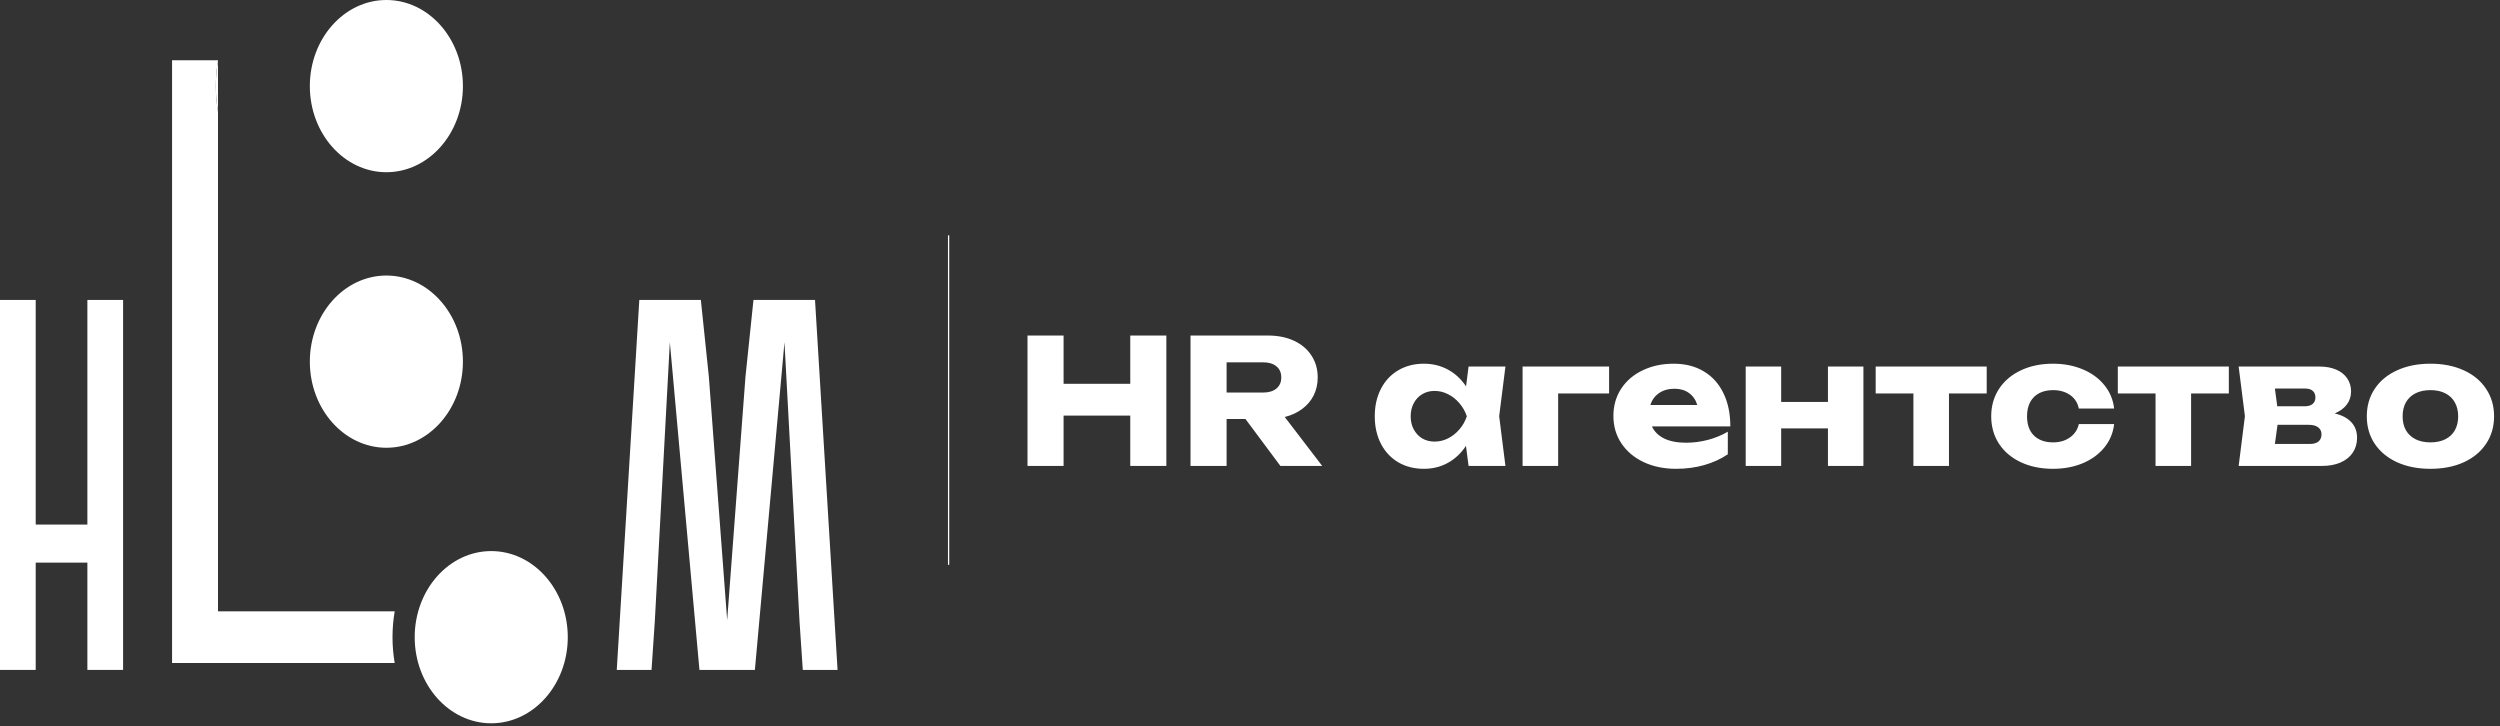 <?xml version="1.0" encoding="UTF-8"?> <svg xmlns="http://www.w3.org/2000/svg" width="778" height="226" viewBox="0 0 778 226" fill="none"><rect x="0" y="0" width="778" height="226" fill="#333333" stroke="none"/> <path d="M122.828 190.254H67.84V120.583V104.506V34.835C66.941 29.528 66.94 24.065 67.84 18.758H53.548V206.331H122.828C122.387 203.726 122.147 201.041 122.147 198.293C122.147 195.544 122.387 192.859 122.828 190.254Z" fill="white"></path> <path d="M67.84 34.835C66.941 29.528 66.94 24.065 67.84 18.758V34.835Z" fill="white"></path> <path d="M129.054 198.292C129.054 213.068 139.739 225.089 152.873 225.089C166.007 225.089 176.692 213.068 176.692 198.292C176.692 183.517 166.007 171.496 152.873 171.496C139.739 171.496 129.054 183.517 129.054 198.292Z" fill="white"></path> <path d="M96.422 112.545C96.422 97.769 107.108 85.748 120.241 85.748C133.375 85.748 144.06 97.769 144.06 112.545C144.06 127.32 133.375 139.341 120.241 139.341C107.108 139.341 96.422 127.32 96.422 112.545Z" fill="white"></path> <path d="M120.241 53.593C107.108 53.593 96.422 41.572 96.422 26.796C96.422 12.021 107.108 0 120.241 0C133.375 0 144.06 12.021 144.06 26.796C144.06 41.572 133.375 53.593 120.241 53.593Z" fill="white"></path> <path d="M11.111 175.087V208.475H0V93.343H11.111V163.245H27.193V93.343H38.304V208.475H27.193V175.087H11.111Z" fill="white"></path> <path d="M234.919 208.475H217.667L208.457 106.501L203.778 193.343L202.755 208.475H191.936L198.954 93.343H218.106L220.591 117.192L226.293 193.014L231.995 117.192L234.48 93.343H253.632L260.65 208.475H249.831L248.808 193.343L244.129 106.501L234.919 208.475Z" fill="white"></path> <line x1="295.204" y1="175.769" x2="295.204" y2="73.247" stroke="white" stroke-width="0.397"></line> <path d="M351.739 119.433V104.418H362.967V145H351.739V129.335H330.988V145H319.761V104.418H330.988V119.433H351.739ZM398.463 145L387.587 130.39H381.716V145H370.488V104.418H394.594C397.66 104.418 400.357 104.959 402.683 106.041C405.028 107.123 406.841 108.656 408.121 110.64C409.42 112.606 410.069 114.879 410.069 117.458C410.069 119.496 409.654 121.354 408.825 123.032C407.995 124.691 406.805 126.098 405.254 127.252C403.72 128.406 401.908 129.245 399.816 129.768L411.476 145H398.463ZM381.716 112.751V122.166H393.052C394.819 122.166 396.208 121.751 397.218 120.921C398.228 120.092 398.733 118.937 398.733 117.458C398.733 115.979 398.228 114.825 397.218 113.995C396.226 113.166 394.837 112.751 393.052 112.751H381.716ZM468.49 114.076L466.542 129.525L468.49 145H457.019L456.207 138.75C454.71 141.023 452.844 142.782 450.607 144.026C448.371 145.271 445.872 145.893 443.113 145.893C440.119 145.893 437.458 145.216 435.132 143.864C432.823 142.493 431.028 140.572 429.748 138.101C428.467 135.612 427.827 132.762 427.827 129.552C427.827 126.323 428.467 123.473 429.748 121.002C431.028 118.513 432.823 116.593 435.132 115.24C437.458 113.869 440.119 113.184 443.113 113.184C445.854 113.184 448.352 113.797 450.607 115.023C452.862 116.25 454.737 117.99 456.234 120.245L457.019 114.076H468.49ZM446.441 137.425C447.902 137.425 449.299 137.091 450.634 136.424C451.987 135.738 453.168 134.8 454.178 133.61C455.206 132.42 455.973 131.067 456.478 129.552C455.973 128.037 455.206 126.684 454.178 125.494C453.168 124.285 451.987 123.347 450.634 122.68C449.299 121.994 447.902 121.652 446.441 121.652C444.998 121.652 443.708 121.994 442.572 122.68C441.454 123.347 440.579 124.285 439.947 125.494C439.316 126.684 439.001 128.037 439.001 129.552C439.001 131.067 439.316 132.42 439.947 133.61C440.579 134.8 441.454 135.738 442.572 136.424C443.708 137.091 444.998 137.425 446.441 137.425ZM473.829 114.076H500.749V122.436H484.895V145H473.829V114.076ZM514.077 132.69C514.835 134.331 516.116 135.594 517.919 136.478C519.723 137.344 521.995 137.776 524.737 137.776C527.01 137.776 529.273 137.479 531.528 136.884C533.782 136.288 535.838 135.441 537.696 134.34V141.375C535.532 142.836 533.088 143.954 530.364 144.729C527.641 145.505 524.719 145.893 521.599 145.893C517.865 145.893 514.519 145.207 511.561 143.837C508.603 142.448 506.286 140.509 504.608 138.02C502.931 135.531 502.092 132.672 502.092 129.444C502.092 126.269 502.895 123.446 504.5 120.975C506.123 118.504 508.36 116.593 511.21 115.24C514.059 113.869 517.27 113.184 520.841 113.184C524.466 113.184 527.605 113.986 530.256 115.592C532.908 117.179 534.937 119.442 536.343 122.382C537.768 125.304 538.481 128.74 538.481 132.69H514.077ZM521.085 120.975C519.191 120.975 517.586 121.435 516.269 122.355C514.97 123.257 514.077 124.483 513.59 126.035H528.2C527.695 124.411 526.829 123.167 525.603 122.301C524.394 121.417 522.888 120.975 521.085 120.975ZM568.857 125.088V114.076H579.895V145H568.857V133.312H554.301V145H543.263V114.076H554.301V125.088H568.857ZM583.712 114.076H618.261V122.436H606.519V145H595.453V122.436H583.712V114.076ZM657.919 131.96C657.613 134.701 656.603 137.127 654.889 139.237C653.176 141.348 650.93 142.989 648.153 144.161C645.375 145.316 642.291 145.893 638.9 145.893C635.13 145.893 631.785 145.207 628.863 143.837C625.959 142.466 623.695 140.545 622.072 138.074C620.467 135.585 619.664 132.744 619.664 129.552C619.664 126.359 620.467 123.528 622.072 121.057C623.695 118.568 625.959 116.638 628.863 115.267C631.785 113.878 635.13 113.184 638.9 113.184C642.291 113.184 645.375 113.77 648.153 114.942C650.93 116.097 653.176 117.738 654.889 119.866C656.603 121.976 657.613 124.402 657.919 127.144H646.935C646.556 125.322 645.646 123.915 644.203 122.923C642.76 121.913 640.992 121.408 638.9 121.408C637.259 121.408 635.825 121.724 634.598 122.355C633.39 122.986 632.452 123.915 631.785 125.142C631.135 126.368 630.811 127.838 630.811 129.552C630.811 132.131 631.532 134.133 632.975 135.558C634.436 136.965 636.411 137.668 638.9 137.668C640.974 137.668 642.733 137.154 644.176 136.126C645.637 135.08 646.556 133.691 646.935 131.96H657.919ZM659.063 114.076H693.612V122.436H681.87V145H670.805V122.436H659.063V114.076ZM726.564 128.659C728.837 129.2 730.56 130.111 731.732 131.391C732.922 132.672 733.518 134.286 733.518 136.234C733.518 138.002 733.067 139.553 732.165 140.888C731.281 142.204 730.009 143.223 728.35 143.945C726.709 144.648 724.779 145 722.56 145H696.669L698.617 129.525L696.669 114.076H721.857C723.823 114.076 725.545 114.392 727.024 115.023C728.503 115.655 729.64 116.556 730.433 117.729C731.245 118.901 731.651 120.263 731.651 121.814C731.651 123.365 731.209 124.727 730.325 125.899C729.459 127.054 728.206 127.974 726.564 128.659ZM720.558 123.681C720.558 122.815 720.288 122.139 719.747 121.652C719.224 121.165 718.43 120.921 717.366 120.921H707.951L708.681 126.44H717.176C718.277 126.44 719.115 126.197 719.693 125.71C720.27 125.223 720.558 124.547 720.558 123.681ZM718.854 138.155C720.044 138.155 720.937 137.894 721.532 137.371C722.146 136.848 722.452 136.108 722.452 135.152C722.452 134.25 722.118 133.538 721.451 133.015C720.784 132.474 719.792 132.203 718.475 132.203H708.762L707.951 138.155H718.854ZM756.353 145.893C752.439 145.893 748.985 145.216 745.991 143.864C742.997 142.493 740.67 140.572 739.011 138.101C737.37 135.63 736.549 132.78 736.549 129.552C736.549 126.323 737.37 123.473 739.011 121.002C740.67 118.513 742.997 116.593 745.991 115.24C748.985 113.869 752.439 113.184 756.353 113.184C760.267 113.184 763.721 113.869 766.715 115.24C769.709 116.593 772.027 118.513 773.668 121.002C775.327 123.473 776.157 126.323 776.157 129.552C776.157 132.78 775.327 135.63 773.668 138.101C772.027 140.572 769.709 142.493 766.715 143.864C763.721 145.216 760.267 145.893 756.353 145.893ZM756.353 137.668C758.139 137.668 759.681 137.344 760.979 136.694C762.278 136.045 763.27 135.116 763.955 133.908C764.641 132.681 764.983 131.229 764.983 129.552C764.983 127.874 764.632 126.422 763.928 125.196C763.243 123.969 762.251 123.032 760.952 122.382C759.672 121.733 758.139 121.408 756.353 121.408C754.567 121.408 753.025 121.733 751.727 122.382C750.428 123.032 749.427 123.969 748.724 125.196C748.038 126.422 747.695 127.874 747.695 129.552C747.695 131.229 748.038 132.681 748.724 133.908C749.427 135.116 750.428 136.045 751.727 136.694C753.025 137.344 754.567 137.668 756.353 137.668Z" fill="white"></path> </svg> 